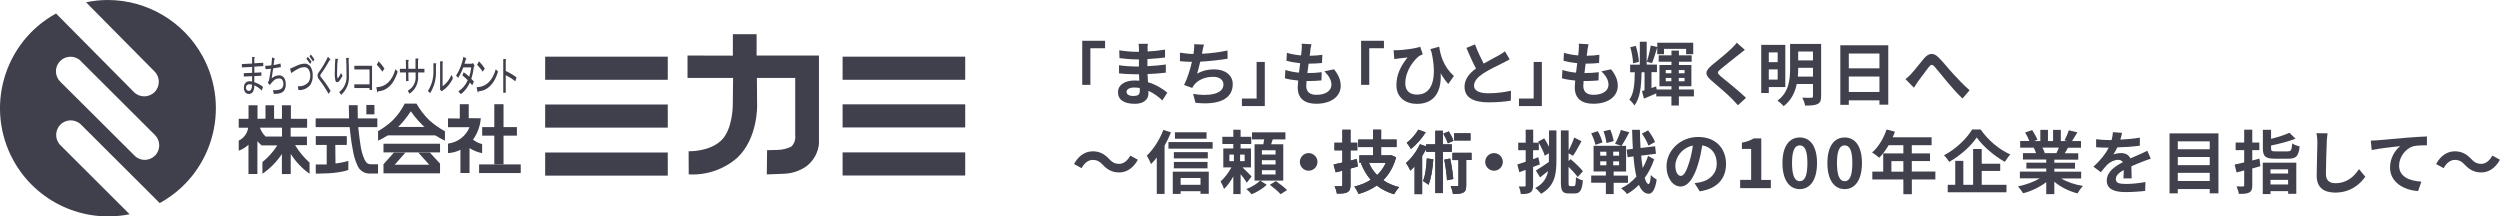 <?xml version="1.0" encoding="UTF-8"?><svg id="_レイヤー_1" xmlns="http://www.w3.org/2000/svg" viewBox="0 0 439 38"><defs><style>.cls-1{fill:#40404d;}.cls-2{fill:#41414e;}</style></defs><g><g><path class="cls-1" d="M19,0c-1.31,0-2.61,.13-3.89,.4l12.01,12.13h0c1.01,.99,1.03,2.61,.04,3.62s-2.61,1.03-3.62,.04l-.06-.06L9.84,2.37C.65,7.42-2.7,18.97,2.35,28.16c4,7.28,12.27,11.11,20.41,9.46l-12.12-12.09h0l-.02-.02h0c-1-.99-1.01-2.61-.02-3.62,.99-1,2.61-1.01,3.62-.02h0l13.83,13.79c9.2-5.05,12.56-16.6,7.51-25.81C32.25,3.81,25.9,.04,19,0Zm6.42,28.07c-.71,0-1.39-.3-1.87-.82L10.59,14.35h0c-1.01-1-1.03-2.61-.04-3.62s2.61-1.03,3.62-.04c.06,.06,.12,.12,.17,.19l12.87,12.83h0c1,1,1.01,2.62,0,3.62-.48,.48-1.13,.75-1.81,.75h.02Z"/><g><path class="cls-1" d="M53.9,22.43h-2.86v1.56h2.86v1.5h-2.08c.69,1.14,1.55,2.17,2.54,3.07v1.95c-1.32-.93-2.45-2.12-3.31-3.49v3.55h-1.55v-3.53c-.91,1.37-2.07,2.55-3.42,3.47v-2.05c1.02-.83,1.91-1.82,2.62-2.93h-2.78l.72-1.56h2.88v-1.55h-3.88c.21,.59,.55,1.12,1,1.55l-.72,1.55c-.25-.23-.5-.47-.72-.72v5.76h-1.57v-5.14c-.49,.46-1.08,.81-1.71,1.04v-1.77c.9-.43,1.52-1.28,1.66-2.26h-1.66v-1.57h1.72v-2.37h1.58v2.37l1.4-.02v-2.35h1.51v2.37h1.38v-2.37h1.57v2.37h2.85v1.56h-.03Z"/><path class="cls-1" d="M60.89,25.45h-2.01l.03,3.25c.77-.08,1.52-.23,2.26-.45v1.58c-1.81,.74-5.72,.65-5.72,.65v-1.6h1.92v-3.43h-1.92v-1.54h5.45v1.54h-.01Z"/><path class="cls-1" d="M66.27,22.32h-3.36s.19,1.91,.4,3.2c.11,.83,.34,1.65,.67,2.42,.22,.48,.46,.85,1.04,.9h1.36v1.63h-1.66c-.89-.06-1.67-.64-1.98-1.48-.39-.86-.65-1.76-.79-2.69-.32-1.51-.55-3.98-.55-3.98h-5.97v-1.53h5.87l-.05-2.32h1.55l.03,2.32h3.43v1.53h.01Z"/><rect class="cls-1" x="64.33" y="18.43" width="1.42" height="1.65"/><path class="cls-1" d="M75.38,21.11c.84,.75,1.76,1.4,2.75,1.94v1.66c-1.11-.53-2.16-1.2-3.12-1.98-1.09-.94-2.05-2.01-2.87-3.19-.73,1.12-1.59,2.16-2.55,3.09-.97,.84-2.04,1.54-3.2,2.08v-1.68c.91-.52,1.76-1.14,2.52-1.85,.88-.87,1.61-1.88,2.16-2.99h2.06c.61,1.08,1.37,2.06,2.25,2.92Z"/><rect class="cls-1" x="67.92" y="22.29" width="8.6" height="1.48"/><rect class="cls-1" x="67.34" y="25.24" width="9.93" height="1.52"/><polygon class="cls-1" points="77.27 30.44 67.34 30.44 67.34 28.84 69.19 26.77 71.21 26.77 69.31 28.93 75.38 28.93 73.43 26.77 75.46 26.77 77.27 28.73 77.27 30.44"/><rect class="cls-1" x="84.67" y="22.32" width="6.1" height="1.5"/><rect class="cls-1" x="86.8" y="18.3" width="1.62" height="10.57"/><rect class="cls-1" x="84.13" y="28.87" width="7.31" height="1.52"/><path class="cls-1" d="M82.31,20.75l2.12,.02c-.1,1.35-.58,2.65-1.37,3.75,.47,.37,1.02,.64,1.6,.78v1.59c-.79-.15-1.54-.45-2.21-.88v4.37h-1.6v-4.08c-.68,.35-1.42,.55-2.18,.58v-1.66c1.69-.21,3.14-1.31,3.78-2.89h-3.78v-1.54l2.07,.02v-2.51h1.57v2.46h0Z"/><rect class="cls-1" x="95.73" y="9.95" width="21.53" height="4.06"/><rect class="cls-1" x="95.73" y="18.35" width="21.53" height="4.06"/><rect class="cls-1" x="95.73" y="26.78" width="21.53" height="4.06"/><rect class="cls-1" x="147.96" y="9.95" width="21.53" height="4.06"/><rect class="cls-1" x="147.96" y="18.32" width="21.53" height="4.06"/><rect class="cls-1" x="147.96" y="26.76" width="21.53" height="4.06"/><path class="cls-1" d="M143.83,25.08c-.12,1.62-.91,3.11-2.2,4.1-1.21,.86-2.65,1.32-4.14,1.34l-2.84,.11,.05-4.26,1.85-.04c.83-.03,1.65-.22,2.4-.58,.52-.51,.78-1.23,.69-1.95V13.68h-6.73l.04,4.82s.16,5.72-3.44,9.16c-2.35,2.08-5.43,3.14-8.57,2.96l-.02-4.06s3.53,.13,5.67-1.84,2.09-6.41,2.09-6.41l.05-4.62h-8v-3.94l7.96,.02v-3.77h4.17v3.75h10.95v15.35h.02Z"/><g><path class="cls-1" d="M44.65,14.42c.55,.19,1.07,.47,1.53,.83l-.21,.65c-.38-.39-.83-.7-1.32-.92,.03,.4-.06,.8-.25,1.16-.17,.24-.45,.38-.75,.36-.27,0-.52-.15-.65-.39-.13-.23-.19-.48-.17-.74,0-.25,.06-.5,.19-.71,.17-.26,.46-.4,.77-.39,.1,0,.26,.01,.48,.03v-.92l-1.46,.06v-.59l1.46-.06v-1.04l-1.8,.09v-.59l1.8-.09v-1.15h.35c.14,.04,.15,.12,.04,.24v.86l1.57-.09v.59l-1.57,.09v1.07l1.24-.06v.59l-1.25,.06v1.07h0Zm-.82,.38c-.21-.02-.41,.07-.54,.24-.07,.12-.11,.25-.1,.39,0,.12,.03,.23,.1,.32,.09,.14,.25,.22,.42,.21,.16,0,.31-.09,.38-.24,.13-.27,.19-.56,.15-.86-.14-.04-.28-.06-.42-.06h.01Z"/><path class="cls-1" d="M49.6,15.37c.12-.21,.18-.44,.17-.68,0-.23-.07-.46-.19-.65-.12-.18-.34-.28-.56-.27-.32,0-.63,.1-.88,.3-.28,.26-.54,.55-.77,.86l-.35-.41c.08-.12,.15-.25,.21-.39,.14-.69,.25-1.38,.34-2.07-.31,.06-.62,.09-.94,.09l-.06-.59c.36,0,.72-.03,1.07-.09,.07-.43,.11-.9,.13-1.39l.36,.15c.15,.06,.17,.14,.04,.24-.04,.32-.08,.63-.13,.95,.41-.06,.81-.14,1.21-.27l.08,.62c-.51,.1-.97,.18-1.36,.24-.09,.59-.18,1.18-.27,1.75,.35-.31,.78-.5,1.25-.53,.38-.03,.75,.15,.96,.47,.19,.33,.29,.72,.27,1.1,.02,.37-.08,.74-.27,1.07-.28,.43-.9,.64-1.84,.62l-.13-.65c.88,.03,1.43-.12,1.65-.45v-.02Z"/><path class="cls-1" d="M54.58,14.78c-.49,.7-1.31,1.09-2.17,1.04l-.12-.68c.72,.08,1.43-.19,1.9-.74,.2-.33,.3-.71,.29-1.1,.01-.41-.09-.81-.31-1.15-.19-.25-.49-.39-.81-.35-.4,.02-.79,.15-1.13,.35-.38,.21-.74,.43-1.09,.68l-.21-.77,1.07-.47c.44-.23,.92-.37,1.42-.41,.45-.03,.88,.18,1.13,.56,.26,.46,.39,.98,.36,1.51,.03,.54-.09,1.07-.35,1.54h.02Zm-.12-3.56c-.19-.31-.41-.61-.65-.89l.23-.35c.25,.27,.47,.55,.67,.86l-.25,.39h0Zm.52-.42c-.2-.31-.41-.6-.63-.89l.23-.35c.23,.28,.44,.58,.63,.89l-.23,.35Z"/><path class="cls-1" d="M55.98,12.68c.63-.85,1.17-1.76,1.61-2.73l.35,.41c.12,.2,.08,.28-.1,.24-.44,.85-.95,1.66-1.52,2.43-.1,.14-.1,.33,0,.47,.65,.77,1.22,1.59,1.73,2.46l-.35,.53c-.49-.88-1.04-1.72-1.65-2.52-.17-.19-.27-.43-.29-.68,0-.22,.08-.44,.21-.62h.01Z"/><path class="cls-1" d="M73.4,12.08h1.13v.65h-1.11v.56c.11,1.25-.47,2.47-1.51,3.17l-.31-.53c.94-.5,1.48-1.52,1.38-2.58v-.62h-1.27l.02,1.51h-.42l-.02-1.51h-1.07v-.65h1.07l-.02-1.57h.4c.13,.02,.14,.12,.02,.3l.02,1.27h1.25v-1.81h.42c.13,.02,.13,.12,.02,.3v1.51Z"/><path class="cls-1" d="M64.88,12.2h-2.66v-.65h3.11v4.24h-.44v-.33h-2.67v-.65h2.67v-2.61h-.01Z"/><path class="cls-1" d="M59.18,14.45c-.11-.01-.2-.08-.25-.18-.14-.58-.18-1.18-.13-1.78,0-.79,.03-1.51,.08-2.16h.42c.1,.06,.1,.13,0,.21-.07,.65-.11,1.3-.1,1.95-.04,.43-.02,.86,.08,1.27,.04,0,.09-.04,.15-.12,.17-.26,.31-.52,.44-.8l.29,.44c-.17,.33-.37,.65-.59,.95-.09,.12-.23,.2-.38,.21h-.01Zm1.61-4.28h.38c.14,.02,.15,.1,.04,.24,.04,.63,.06,1.6,.06,2.9,.09,1.27-.42,2.51-1.37,3.35l-.33-.5c.88-.68,1.36-1.76,1.28-2.87,0-1.35-.02-2.38-.07-3.11h.01Z"/><path class="cls-1" d="M69.84,12.59c-.68,2.17-1.82,3.32-3.42,3.44-.07,.26-.13,.28-.19,.06l-.15-.77c1.66-.06,2.78-1.12,3.36-3.17l.4,.44Zm-3.68-1.21l.33-.62c.38,.39,.72,.82,1.02,1.27l-.36,.56c-.29-.43-.62-.84-.98-1.21h-.01Z"/><path class="cls-1" d="M90.71,13.6l-.23,.68c-.51-.43-1.07-.79-1.67-1.07v3.08h-.44v-5.92h.38c.15,.02,.17,.1,.06,.24v1.86c.67,.3,1.31,.68,1.9,1.13Z"/><path class="cls-1" d="M75.15,15.96c.67-1.05,1-2.28,.96-3.52v-1.33h.4c.11,.04,.13,.12,.04,.24v1.07c.07,1.39-.28,2.76-1.02,3.94l-.38-.39h0Zm2.57-.81c.7-.51,1.24-1.21,1.55-2.01l.27,.56c-.38,.9-1.02,1.68-1.84,2.22l-.15,.12-.31-.35,.04-.15v-4.77h.4c.12,.04,.13,.12,.04,.24v4.15h0Z"/><path class="cls-1" d="M81.55,11.19h1.29l.21-.12,.25,.39c.05,.07,.03,.17-.05,.22,0,0-.02,.01-.03,.01-.09,.73-.24,1.46-.46,2.16l.46,.47-.29,.65-.42-.47c-.35,.8-.9,1.51-1.59,2.04l-.44-.5c.74-.46,1.32-1.15,1.65-1.96-.32-.32-.63-.6-.94-.86l.23-.53c.34,.23,.67,.49,.98,.77,.17-.53,.29-1.07,.35-1.63h-1.4c-.23,.64-.53,1.26-.9,1.84l-.36-.39c.64-1.01,1.08-2.14,1.29-3.32l.46,.3c.1,.08,.08,.16-.08,.24-.05,.23-.11,.46-.19,.68h-.02Z"/><path class="cls-1" d="M87.46,12.59c-.68,2.17-1.82,3.32-3.42,3.44-.07,.26-.13,.28-.19,.06l-.15-.77c1.66-.06,2.78-1.12,3.36-3.17l.4,.44Zm-3.68-1.21l.33-.62c.38,.39,.72,.82,1.02,1.27l-.36,.56c-.29-.43-.62-.84-.98-1.21h-.01Z"/></g></g></g><path class="cls-2" d="M194.05,8.47h-2.58v6.43h-1.43V7.16h4.01v1.31Z"/><path class="cls-2" d="M201.53,8.54c-.01,.12-.01,.3-.01,.5,.99-.05,2-.15,3.06-.33v1.39c-.81,.1-1.91,.21-3.09,.27v1.25c1.22-.06,2.25-.16,3.23-.29v1.43c-1.1,.12-2.05,.21-3.21,.24,.02,.46,.05,.96,.08,1.44,1.53,.44,2.69,1.25,3.39,1.83l-.87,1.36c-.65-.61-1.48-1.25-2.45-1.68,.01,.17,.01,.31,.01,.45,0,1.03-.79,1.83-2.39,1.83-1.94,0-2.96-.74-2.96-2.02s1.13-2.08,2.99-2.08c.25,0,.51,.01,.75,.04-.02-.38-.04-.76-.05-1.13h-.63c-.7,0-2.08-.06-2.88-.16v-1.43c.78,.15,2.26,.23,2.91,.23h.58c0-.4,0-.84,.01-1.25h-.45c-.76,0-2.17-.11-2.97-.22l-.04-1.38c.87,.15,2.25,.27,2.99,.27h.47v-.57c0-.23-.02-.61-.07-.84h1.64c-.04,.24-.06,.55-.07,.86h.03Zm-2.45,8.31c.64,0,1.07-.18,1.07-.88,0-.13,0-.3-.01-.52-.33-.05-.65-.08-.99-.08-.86,0-1.33,.34-1.33,.75,0,.46,.44,.74,1.27,.74h-.01Z"/><path class="cls-2" d="M211.14,9.06c-.02,.11-.05,.24-.07,.38,1.38-.07,3.02-.25,4.48-.57l.02,1.44c-1.26,.21-3.19,.44-4.81,.52-.17,.74-.36,1.51-.55,2.11,.98-.55,1.93-.76,3-.76,1.96,0,3.26,1.04,3.26,2.59,0,2.73-2.63,3.71-6.54,3.28l-.42-1.56c2.65,.44,5.33,.11,5.33-1.67,0-.73-.62-1.33-1.8-1.33-1.39,0-2.63,.5-3.35,1.42-.13,.17-.22,.33-.34,.53l-1.43-.51c.58-1.13,1.07-2.74,1.38-4.07-.76-.01-1.48-.05-2.1-.11v-1.5c.73,.12,1.64,.22,2.37,.23,.02-.18,.05-.35,.07-.5,.07-.52,.08-.82,.06-1.22l1.72,.07c-.13,.42-.21,.84-.29,1.24h.01Z"/><path class="cls-2" d="M218.08,17.3h2.58v-6.43h1.44v7.75h-4.02v-1.31Z"/><path class="cls-2" d="M230.11,8.86c-.04,.21-.08,.53-.13,.93,.87-.01,1.65-.08,2.22-.17l-.05,1.44c-.73,.07-1.39,.12-2.36,.12-.07,.53-.15,1.1-.21,1.65h.08c.75,0,1.65-.05,2.43-.15l-.04,1.44c-.68,.06-1.38,.11-2.14,.11h-.48c-.02,.36-.05,.67-.05,.88,0,1.01,.62,1.54,1.8,1.54,1.7,0,2.62-.78,2.62-1.77,0-.82-.45-1.6-1.25-2.35l1.71-.36c.8,1.02,1.17,1.88,1.17,2.91,0,1.83-1.65,3.14-4.3,3.14-1.9,0-3.25-.82-3.25-2.85,0-.29,.04-.73,.08-1.22-.88-.08-1.68-.22-2.33-.4l.08-1.47c.79,.27,1.6,.4,2.39,.48,.07-.55,.15-1.11,.21-1.66-.84-.08-1.7-.23-2.41-.44l.08-1.39c.7,.23,1.61,.39,2.49,.46,.04-.38,.07-.7,.1-.98,.04-.57,.04-.81,.01-1.08l1.71,.1c-.11,.44-.16,.76-.21,1.08h.03Z"/><path class="cls-2" d="M243.02,8.47h-2.58v6.43h-1.43V7.16h4.01v1.31Z"/><path class="cls-2" d="M245.42,8.82c1.15-.05,3.16-.31,3.97-.61l.45,1.34c-.18,.07-.42,.16-.61,.27-.84,.63-2.46,2.49-2.46,4.82,0,1.42,.91,1.97,2.07,1.97,2.69,0,3.52-2.89,2.56-7.34-.07-.22-.15-.44-.22-.65l1.54-.42c.23,1.51,.73,3.44,2.58,5.15l-.98,1.4c-.5-.56-.93-1.17-1.34-1.89,.17,2.76-.78,5.38-4.17,5.38-1.94,0-3.6-1.07-3.6-3.27,0-1.97,.82-3.44,1.95-4.88-.47,.05-1.24,.13-1.59,.18-.27,.04-.46,.06-.73,.11l-.12-1.57c.22,.01,.46,.01,.69,0h.01Z"/><path class="cls-2" d="M260.51,11.18c.99-.58,2.05-1.1,2.62-1.43,.46-.27,.81-.47,1.13-.74l.84,1.4c-.36,.22-.75,.42-1.2,.65-.75,.38-2.28,1.08-3.38,1.79-1.01,.67-1.68,1.36-1.68,2.2s.84,1.33,2.52,1.33c1.25,0,2.88-.18,3.96-.45l-.02,1.74c-1.03,.18-2.31,.3-3.89,.3-2.41,0-4.24-.67-4.24-2.75,0-1.33,.85-2.34,2.01-3.2-.56-1.03-1.14-2.33-1.68-3.61l1.51-.62c.46,1.26,1.03,2.42,1.51,3.35v.04Z"/><path class="cls-2" d="M266.73,17.3h2.58v-6.43h1.44v7.75h-4.02v-1.31Z"/><path class="cls-2" d="M278.76,8.86c-.04,.21-.08,.53-.13,.93,.87-.01,1.65-.08,2.22-.17l-.05,1.44c-.73,.07-1.39,.12-2.36,.12-.07,.53-.15,1.1-.21,1.65h.08c.75,0,1.65-.05,2.43-.15l-.04,1.44c-.68,.06-1.38,.11-2.14,.11h-.48c-.02,.36-.05,.67-.05,.88,0,1.01,.62,1.54,1.8,1.54,1.7,0,2.62-.78,2.62-1.77,0-.82-.45-1.6-1.25-2.35l1.71-.36c.8,1.02,1.17,1.88,1.17,2.91,0,1.83-1.65,3.14-4.3,3.14-1.9,0-3.25-.82-3.25-2.85,0-.29,.04-.73,.08-1.22-.88-.08-1.68-.22-2.33-.4l.08-1.47c.79,.27,1.6,.4,2.39,.48,.07-.55,.15-1.11,.21-1.66-.84-.08-1.7-.23-2.41-.44l.08-1.39c.7,.23,1.61,.39,2.5,.46,.04-.38,.07-.7,.1-.98,.04-.57,.04-.81,.01-1.08l1.71,.1c-.11,.44-.16,.76-.21,1.08h.02Z"/><path class="cls-2" d="M297.44,16.93h-2.63v1.6h-1.31v-1.6h-2.66v-.53c-.75,.31-1.49,.63-2.16,.92l-.35-1.33,.45-.13v-3.17h-.52c-.05,2.53-.25,4.55-1.27,5.84-.18-.34-.56-.79-.88-1.02,.79-1.04,.92-2.68,.96-4.82h-.82v-1.33h1.7V7.33h1.21v4.01h1.8v1.33h-.96v2.79l.81-.28,.11,.53h2.59v-.56h-2.11v-3.74h2.11v-.57h-2.24v-1.13h2.24v-.82h1.31v.82h2.24v1.13h-2.24v.57h2.19v3.74h-2.19v.56h2.63v1.21h-.01Zm-10.68-5.83c-.01-.76-.22-1.93-.48-2.82l.96-.23c.3,.88,.52,2.05,.55,2.81l-1.02,.24h-.01Zm4.26-2.81c-.29,.97-.63,2.1-.93,2.8l-.91-.25c.27-.78,.56-1.99,.69-2.85l1.15,.27v-.76h6.31v2.02h-1.25v-.94h-3.88v.94h-1.19v-1.22h.01Zm1.49,4.57h.98v-.57h-.98v.57Zm.98,1.41v-.58h-.98v.58h.98Zm1.31-1.97v.57h1.01v-.57h-1.01Zm1.01,1.39h-1.01v.58h1.01v-.58Z"/><path class="cls-2" d="M305.34,9.58c-.79,.63-2.39,1.87-3.2,2.56-.64,.56-.63,.69,.02,1.26,.91,.76,3.21,2.58,4.44,3.78l-1.42,1.3c-.34-.38-.69-.76-1.05-1.13-.74-.76-2.52-2.28-3.62-3.22-1.21-1.03-1.11-1.67,.1-2.69,.96-.78,2.62-2.12,3.43-2.91,.35-.35,.74-.74,.93-1.03l1.42,1.25c-.38,.29-.78,.61-1.05,.84h0Z"/><path class="cls-2" d="M310.6,15.29v1.04h-1.33V7.88h4.23v7.41h-2.9Zm0-6.09v1.71h1.56v-1.71h-1.56Zm1.56,4.78v-1.79h-1.56v1.79h1.56Zm7.63,2.91c0,.76-.16,1.15-.63,1.38-.48,.23-1.17,.27-2.18,.27-.06-.4-.3-1.03-.51-1.39,.65,.04,1.39,.02,1.6,.01,.22,0,.29-.07,.29-.28v-2.13h-2.85c-.3,1.45-.96,2.89-2.31,3.89-.22-.28-.78-.78-1.08-.96,2.03-1.5,2.22-3.75,2.22-5.6V7.71h5.45v9.18h0Zm-1.43-3.44v-1.55h-2.6v.18c0,.44-.01,.9-.06,1.37h2.66Zm-2.6-4.4v1.55h2.6v-1.55h-2.6Z"/><path class="cls-2" d="M331.58,7.95v10.43h-1.55v-.76h-5.38v.79h-1.49V7.95h8.43Zm-6.93,1.45v2.6h5.38v-2.6h-5.38Zm5.38,6.75v-2.71h-5.38v2.71h5.38Z"/><path class="cls-2" d="M335.63,12.94c.56-.58,1.49-1.83,2.24-2.7,.85-.96,1.64-1.04,2.52-.18,.82,.8,1.79,2.05,2.51,2.82,.78,.85,1.8,1.94,2.96,2.97l-1.25,1.45c-.87-.82-1.9-2-2.66-2.89-.75-.9-1.66-2.05-2.23-2.69-.42-.47-.65-.41-1.01,.04-.48,.61-1.34,1.8-1.87,2.49-.28,.4-.56,.84-.76,1.15l-1.48-1.51c.36-.28,.67-.56,1.03-.94h0Z"/><path class="cls-2" d="M191.86,28.08c-.78,0-1.47,.59-1.93,1.45l-1.33-.73c.81-1.5,2-2.23,3.29-2.23,1.15,0,2.03,.44,2.86,1.33,.52,.56,.97,.87,1.8,.87,.78,0,1.47-.59,1.93-1.45l1.33,.73c-.81,1.5-2,2.23-3.29,2.23-1.15,0-2.03-.44-2.86-1.33-.52-.55-.96-.87-1.8-.87Z"/><path class="cls-2" d="M231.35,28.43c0,.85-.7,1.55-1.55,1.55s-1.55-.7-1.55-1.55,.7-1.55,1.55-1.55,1.55,.7,1.55,1.55Z"/><path class="cls-2" d="M263.9,28.43c0,.85-.7,1.55-1.55,1.55s-1.55-.7-1.55-1.55,.7-1.55,1.55-1.55,1.55,.7,1.55,1.55Z"/><path class="cls-2" d="M271.99,22.9h1.32v5.27c0,2.42-.31,4.54-2.7,5.86-.22-.3-.71-.79-1.02-1.01,1.43-.76,2.02-1.78,2.25-2.98-.47,.39-.97,.78-1.4,1.11l-.74-1.21c.57-.34,1.43-.91,2.26-1.48l.02,.05v-1.6l-.71,.44c-.19-.61-.63-1.53-1.05-2.25v1.28h-1.01v1.56l.92-.34,.27,1.27c-.39,.16-.79,.3-1.19,.45v3.22c0,.67-.12,1.03-.48,1.26s-.88,.28-1.67,.27c-.04-.35-.19-.94-.36-1.33,.44,.02,.85,.02,.99,.01,.15,0,.21-.05,.21-.21v-2.71l-1.1,.41-.36-1.36c.41-.13,.91-.3,1.47-.48v-2.02h-1.31v-1.33h1.31v-2.28h1.32v2.28h.98l-.11-.18,1.07-.58c.29,.44,.58,.98,.84,1.47v-2.86h-.02Zm4.42,9.78c.24,0,.29-.35,.33-1.57,.31,.24,.84,.48,1.21,.57-.13,1.65-.47,2.29-1.42,2.29h-1.05c-1.09,0-1.39-.42-1.39-1.94v-9.13h1.36v3.54c.36-.7,.76-1.6,.98-2.29l1.28,.65c-.5,.9-1.04,1.91-1.49,2.56l-.78-.44v1.36l.35-.34c.79,.65,1.72,1.55,2.17,2.13l-.92,1.02c-.34-.48-.97-1.19-1.6-1.8v2.75c0,.56,.04,.64,.29,.64h.68Z"/><path class="cls-2" d="M283.36,32.09v1.99h-1.37v-1.99h-2.58v-1.27h2.58v-.71h-2.16v-4.51h4.87l-1.1-.36c.38-.65,.81-1.66,1.02-2.42l1.49,.4c-.44,.86-.96,1.79-1.36,2.39h.79v4.51h-2.18v.71h2.51v1.27h-2.51Zm-3.21-6.65c-.08-.53-.41-1.39-.74-2.03l1.17-.38c.35,.62,.7,1.44,.81,1.99l-1.25,.42h0Zm.85,1.9h1.08v-.7h-1.08v.7Zm0,1.68h1.08v-.69h-1.08v.69Zm1.09-3.9c-.05-.55-.27-1.42-.51-2.08l1.19-.27c.27,.63,.51,1.48,.59,2.01l-1.27,.34Zm2.22,1.51h-1.03v.7h1.03v-.7Zm0,1.7h-1.03v.69h1.03v-.69Zm6.16-.35c-.38,1.15-.94,2.26-1.66,3.26,.19,.67,.42,1.05,.68,1.08,.21,0,.33-.56,.4-1.6,.23,.3,.8,.69,1.03,.82-.31,2.03-.92,2.51-1.43,2.48-.73-.02-1.28-.58-1.7-1.56-.63,.65-1.33,1.2-2.08,1.61-.24-.33-.68-.75-1.04-1.01,1.02-.46,1.91-1.17,2.68-2.05-.23-.98-.4-2.17-.51-3.54l-1.04,.13-.15-1.33,1.08-.13c-.06-1.04-.1-2.16-.13-3.34h1.37c.01,1.11,.05,2.18,.11,3.19l2.56-.31,.15,1.32-2.6,.33c.07,.79,.16,1.53,.27,2.17,.39-.68,.71-1.39,.94-2.13l1.09,.62h-.02Zm-1.01-2.41c-.19-.56-.67-1.47-1.14-2.11l1.09-.57c.48,.64,1.02,1.48,1.21,2.05l-1.16,.63h0Z"/><path class="cls-2" d="M298.48,33.6l-.91-1.44c.46-.05,.8-.12,1.13-.19,1.55-.36,2.76-1.48,2.76-3.25,0-1.67-.91-2.92-2.54-3.2-.17,1.03-.38,2.14-.73,3.28-.73,2.45-1.77,3.95-3.09,3.95s-2.46-1.48-2.46-3.52c0-2.8,2.42-5.18,5.56-5.18s4.89,2.08,4.89,4.72-1.56,4.36-4.61,4.83h0Zm-3.33-2.71c.51,0,.98-.76,1.48-2.4,.28-.9,.51-1.93,.64-2.93-2,.41-3.08,2.18-3.08,3.51,0,1.22,.48,1.82,.96,1.82h0Z"/><path class="cls-2" d="M305.57,31.59h1.93v-5.44h-1.62v-1.1c.9-.17,1.51-.4,2.08-.75h1.32v7.3h1.68v1.44h-5.39v-1.44h0Z"/><path class="cls-2" d="M313,28.63c0-2.96,1.2-4.49,3.04-4.49s3.03,1.55,3.03,4.49-1.19,4.58-3.03,4.58-3.04-1.61-3.04-4.58Zm4.38,0c0-2.42-.57-3.1-1.34-3.1s-1.36,.68-1.36,3.1,.58,3.19,1.36,3.19,1.34-.75,1.34-3.19Z"/><path class="cls-2" d="M320.89,28.63c0-2.96,1.2-4.49,3.04-4.49s3.03,1.55,3.03,4.49-1.19,4.58-3.03,4.58-3.04-1.61-3.04-4.58Zm4.38,0c0-2.42-.57-3.1-1.34-3.1s-1.36,.68-1.36,3.1,.58,3.19,1.36,3.19,1.34-.75,1.34-3.19Z"/><path class="cls-2" d="M339.86,31.51h-4.14v2.59h-1.49v-2.59h-5.45v-1.38h1.91v-3.19h3.54v-1.44h-2.59c-.5,.86-1.08,1.64-1.65,2.2-.28-.24-.9-.73-1.25-.93,1.09-.92,2.02-2.47,2.54-4.03l1.47,.38c-.11,.34-.24,.67-.4,.99h6.84v1.39h-3.48v1.44h3.2v1.34h-3.2v1.84h4.14v1.38h0Zm-5.63-1.37v-1.84h-2.1v1.84h2.1Z"/><path class="cls-2" d="M347.79,22.72c1.31,1.91,3.29,3.56,5.23,4.4-.36,.38-.69,.85-.97,1.3-1.88-1.04-3.9-2.79-4.94-4.28-.98,1.48-2.85,3.16-4.84,4.29-.18-.33-.59-.86-.91-1.16,2.1-1.08,4.05-3,4.95-4.54h1.48Zm.21,9.73h4.34v1.31h-10.32v-1.31h1.32v-4.2h1.42v4.2h1.72v-6.29h1.51v2.59h3.25v1.27h-3.25v2.42h0Z"/><path class="cls-2" d="M361.94,31.33c1.03,.63,2.43,1.1,3.84,1.32-.33,.32-.75,.92-.97,1.31-1.49-.38-2.96-1.1-4.07-2.05v2.18h-1.42v-2.11c-1.13,.88-2.62,1.59-4.06,1.96-.21-.35-.62-.91-.92-1.2,1.36-.28,2.79-.79,3.83-1.42h-3.48v-1.19h4.63v-.53h-3.49v-1.04h3.49v-.54h-4.09v-1.13h2.3c-.1-.3-.25-.67-.41-.94l.15-.02h-2.53v-1.17h1.62c-.17-.46-.48-1.04-.75-1.5l1.24-.42c.35,.52,.75,1.24,.92,1.71l-.59,.22h1.1v-1.97h1.34v1.97h.9v-1.97h1.36v1.97h1.08l-.44-.13c.29-.5,.59-1.22,.76-1.76l1.51,.36c-.34,.56-.67,1.1-.94,1.53h1.57v1.17h-2.28c-.19,.35-.39,.68-.57,.97h2.37v1.13h-4.2v.54h3.63v1.04h-3.63v.53h4.71v1.19h-3.51Zm-3.29-5.41c.17,.31,.33,.68,.41,.93l-.21,.04h2.26c.15-.29,.29-.64,.42-.97h-2.88Z"/><path class="cls-2" d="M372.33,24.52c1.15-.06,2.36-.17,3.43-.35v1.41c-1.16,.17-2.65,.27-3.96,.3-.21,.45-.45,.88-.69,1.24,.31-.15,.97-.24,1.37-.24,.74,0,1.34,.31,1.61,.93,.63-.29,1.14-.5,1.64-.71,.47-.21,.9-.4,1.34-.63l.61,1.4c-.39,.11-1.03,.35-1.44,.51-.55,.22-1.24,.48-1.97,.82,.01,.68,.04,1.57,.05,2.13h-1.45c.04-.36,.05-.94,.06-1.48-.91,.52-1.39,.99-1.39,1.6,0,.67,.57,.85,1.76,.85,1.03,0,2.37-.13,3.44-.34l-.05,1.56c-.8,.11-2.29,.21-3.43,.21-1.9,0-3.31-.46-3.31-2.02s1.45-2.52,2.83-3.23c-.18-.3-.51-.41-.85-.41-.68,0-1.43,.39-1.89,.84-.36,.36-.71,.8-1.13,1.33l-1.3-.97c1.27-1.17,2.13-2.25,2.68-3.34h-.16c-.5,0-1.38-.02-2.05-.07v-1.42c.62,.1,1.51,.15,2.13,.15h.58c.13-.48,.22-.96,.24-1.39l1.6,.13c-.06,.3-.15,.7-.3,1.21v-.02Z"/><path class="cls-2" d="M389.56,23.42v10.53h-1.53v-.75h-5.61v.75h-1.45v-10.53h8.6Zm-7.14,1.4v1.39h5.61v-1.39h-5.61Zm0,2.75v1.43h5.61v-1.43h-5.61Zm5.61,4.21v-1.43h-5.61v1.43h5.61Z"/><path class="cls-2" d="M396.93,29.18c-.47,.13-.94,.27-1.43,.4v2.94c0,.71-.12,1.05-.53,1.28-.4,.22-.98,.25-1.83,.25-.04-.36-.23-.94-.4-1.32,.47,.02,.96,.02,1.11,.02,.17-.01,.23-.06,.23-.23v-2.59l-1.34,.35-.34-1.38c.48-.1,1.07-.23,1.68-.38v-2.16h-1.5v-1.33h1.5v-2.26h1.42v2.26h1.24v1.33h-1.24v1.82c.42-.11,.85-.22,1.26-.33l.17,1.31v.02Zm.41-.62h5.89v5.47h-1.43v-.47h-3.09v.52h-1.37v-5.52h0Zm4.38-1.99c.61,0,.7-.19,.79-1.39,.3,.22,.91,.45,1.31,.52-.18,1.71-.61,2.17-1.99,2.17h-2.35c-1.68,0-2.12-.41-2.12-1.8v-3.28h1.44v1.59c1.21-.3,2.42-.69,3.22-1.07l1.07,1.04c-1.24,.5-2.85,.91-4.29,1.2v.51c0,.46,.12,.52,.82,.52h2.1Zm-3.02,3.16v.74h3.09v-.74h-3.09Zm3.09,2.66v-.8h-3.09v.8h3.09Z"/><path class="cls-2" d="M408.58,25.03c-.05,1.31-.15,4.02-.15,5.52,0,1.22,.73,1.62,1.67,1.62,2,0,3.27-1.15,4.14-2.47l1.1,1.33c-.78,1.16-2.49,2.79-5.26,2.79-1.99,0-3.27-.87-3.27-2.94,0-1.62,.12-4.81,.12-5.85,0-.57-.05-1.15-.16-1.64l1.95,.02c-.07,.51-.13,1.13-.16,1.61h.02Z"/><path class="cls-2" d="M417.52,24.63c1.01-.08,3-.27,5.22-.46,1.25-.1,2.58-.18,3.43-.21v1.55c-.64,.01-1.68,.01-2.33,.16-1.47,.39-2.56,1.96-2.56,3.4,0,1.99,1.87,2.71,3.91,2.82l-.57,1.66c-2.53-.17-4.93-1.54-4.93-4.15,0-1.74,.98-3.12,1.79-3.74-1.14,.12-3.61,.39-5.01,.69l-.16-1.66c.48-.01,.96-.04,1.2-.06h0Z"/><path class="cls-2" d="M431.04,28.08c-.78,0-1.47,.59-1.93,1.45l-1.33-.73c.81-1.5,2-2.23,3.29-2.23,1.15,0,2.03,.44,2.86,1.33,.52,.56,.97,.87,1.8,.87,.78,0,1.47-.59,1.93-1.45l1.33,.73c-.81,1.5-2,2.23-3.29,2.23-1.15,0-2.03-.44-2.86-1.33-.52-.55-.96-.87-1.8-.87Z"/></g><path class="cls-2" d="M205.63,23.23c-.31,.78-.69,1.57-1.13,2.34v8.49h-1.37v-6.39c-.33,.42-.67,.8-1.01,1.14-.13-.34-.51-1.13-.75-1.47,1.15-1.09,2.26-2.81,2.92-4.53l1.33,.44h.01Zm7.31,1.72v1.16h-7.76v-1.16h7.76Zm-7,5.2h6.32v3.88h-1.45v-.45h-3.49v.48h-1.38v-3.91Zm6.15-2.33h-5.96v-1.11h5.96v1.11Zm-5.96,.61h5.91v1.13h-5.91v-1.13Zm5.74-4.07h-5.55v-1.13h5.55v1.13Zm-4.55,6.9v1.19h3.49v-1.19h-3.49Z"/><path class="cls-2" d="M218.94,32.08c-.23-.39-.67-.98-1.09-1.5v3.5h-1.28v-3.1c-.48,.86-1.05,1.67-1.63,2.2-.12-.39-.4-.97-.61-1.32,.68-.59,1.42-1.56,1.91-2.47h-1.43v-3.32h1.76v-.78h-1.93v-1.27h1.93v-1.24h1.28v1.24h1.87v1.27h-1.87v.78h1.82v3.32h-1.5c.55,.51,1.38,1.34,1.61,1.59l-.84,1.1h0Zm-3.06-3.78h.79v-1.15h-.79v1.15Zm2.68-1.15h-.8v1.15h.8v-1.15Zm3.88,5.3c-.64,.63-1.73,1.3-2.65,1.66-.23-.27-.63-.67-.93-.91,.9-.33,1.93-.97,2.43-1.49l1.15,.74Zm2.91-.74h-5.05v-6.38h1.55c.05-.28,.1-.57,.13-.85h-2.13v-1.24h5.87v1.24h-2.23c-.08,.29-.18,.58-.28,.85h2.13v6.38h.01Zm-1.36-5.32h-2.4v.75h2.4v-.75Zm0,1.74h-2.4v.75h2.4v-.75Zm0,1.76h-2.4v.75h2.4v-.75Zm.06,1.91c.64,.45,1.51,1.11,1.96,1.57l-1.13,.73c-.4-.45-1.25-1.16-1.89-1.65l1.05-.65h.01Z"/><path class="cls-2" d="M238.45,29.24c-.42,.12-.86,.24-1.3,.35v2.89c0,.7-.13,1.04-.55,1.27-.4,.22-.98,.25-1.84,.25-.05-.36-.23-.93-.4-1.31,.47,.01,.97,.01,1.13,.01,.17,0,.23-.06,.23-.24v-2.49l-1.17,.29-.38-1.37c.45-.1,.97-.21,1.55-.35v-2.14h-1.39v-1.33h1.39v-2.29h1.43v2.29h1.19v1.33h-1.19v1.79l1.11-.28,.18,1.32h.01Zm6.71-1.62c-.46,1.67-1.24,3-2.26,4.02,.8,.56,1.73,.96,2.81,1.22-.3,.29-.71,.87-.92,1.25-1.17-.35-2.17-.86-3.02-1.53-.94,.65-2.01,1.14-3.2,1.49-.16-.39-.5-.99-.76-1.31,1.07-.25,2.05-.64,2.89-1.19-.7-.81-1.27-1.77-1.72-2.88l.36-.11h-.63v-1.3h2.39v-1.45h-2.6v-1.33h2.6v-1.73h1.43v1.73h2.71v1.33h-2.71v1.45h1.45l.25-.06,.92,.39h.01Zm-4.77,.98c.34,.8,.82,1.53,1.43,2.14,.63-.59,1.16-1.32,1.53-2.14h-2.96Z"/><path class="cls-2" d="M253.37,26.66v7.24h-1.33v-7.24h-1.61v-.5c-.21,.41-.45,.84-.7,1.24v6.69h-1.33v-4.89c-.24,.28-.5,.53-.74,.76-.13-.3-.52-1.03-.78-1.33,.96-.8,1.89-2.06,2.46-3.31l1.09,.38v-.35h1.61v-2.39h1.33v2.39h1.56v1.32h-1.56Zm-3.02-3.43c-.64,1.05-1.66,2.19-2.59,2.93-.17-.3-.52-.84-.74-1.08,.78-.59,1.61-1.55,2.03-2.31l1.3,.46Zm1.34,4.75c-.12,1.68-.38,3.37-.85,4.47-.21-.17-.7-.51-.97-.67,.44-.97,.59-2.48,.67-3.97l1.15,.17h0Zm2.56-2.81c-.15-.45-.48-1.16-.8-1.7l.96-.4c.31,.52,.68,1.2,.82,1.65l-.98,.45h0Zm.4,2.66c.25,1.16,.47,2.62,.55,3.6l-1.11,.22c-.04-.97-.25-2.46-.48-3.61l1.05-.21h-.01Zm3.75,.27h-.93v4.41c0,.68-.1,1.07-.52,1.3s-1.02,.25-1.82,.25c-.04-.4-.21-.98-.39-1.4,.5,.02,1.01,.02,1.15,.02,.16,0,.21-.04,.21-.19v-4.38h-1.05v-1.28h3.35v1.28h0Zm-.18-3.44h-2.87v-1.26h2.87v1.26Z"/><g><path class="cls-2" d="M238.45,29.24c-.42,.12-.86,.24-1.3,.35v2.89c0,.7-.13,1.04-.55,1.27-.4,.22-.98,.25-1.84,.25-.05-.36-.23-.93-.4-1.31,.47,.01,.97,.01,1.13,.01,.17,0,.23-.06,.23-.24v-2.49l-1.17,.29-.38-1.37c.45-.1,.97-.21,1.55-.35v-2.14h-1.39v-1.33h1.39v-2.29h1.43v2.29h1.19v1.33h-1.19v1.79l1.11-.28,.18,1.32h.01Zm6.71-1.62c-.46,1.67-1.24,3-2.26,4.02,.8,.56,1.73,.96,2.81,1.22-.3,.29-.71,.87-.92,1.25-1.17-.35-2.17-.86-3.02-1.53-.94,.65-2.01,1.14-3.2,1.49-.16-.39-.5-.99-.76-1.31,1.07-.25,2.05-.64,2.89-1.19-.7-.81-1.27-1.77-1.72-2.88l.36-.11h-.63v-1.3h2.39v-1.45h-2.6v-1.33h2.6v-1.73h1.43v1.73h2.71v1.33h-2.71v1.45h1.45l.25-.06,.92,.39h.01Zm-4.77,.98c.34,.8,.82,1.53,1.43,2.14,.63-.59,1.16-1.32,1.53-2.14h-2.96Z"/><path class="cls-2" d="M253.37,26.66v7.24h-1.33v-7.24h-1.61v-.5c-.21,.41-.45,.84-.7,1.24v6.69h-1.33v-4.89c-.24,.28-.5,.53-.74,.76-.13-.3-.52-1.03-.78-1.33,.96-.8,1.89-2.06,2.46-3.31l1.09,.38v-.35h1.61v-2.39h1.33v2.39h1.56v1.32h-1.56Zm-3.02-3.43c-.64,1.05-1.66,2.19-2.59,2.93-.17-.3-.52-.84-.74-1.08,.78-.59,1.61-1.55,2.03-2.31l1.3,.46Zm1.34,4.75c-.12,1.68-.38,3.37-.85,4.47-.21-.17-.7-.51-.97-.67,.44-.97,.59-2.48,.67-3.97l1.15,.17h0Zm2.56-2.81c-.15-.45-.48-1.16-.8-1.7l.96-.4c.31,.52,.68,1.2,.82,1.65l-.98,.45h0Zm.4,2.66c.25,1.16,.47,2.62,.55,3.6l-1.11,.22c-.04-.97-.25-2.46-.48-3.61l1.05-.21h-.01Zm3.75,.27h-.93v4.41c0,.68-.1,1.07-.52,1.3s-1.02,.25-1.82,.25c-.04-.4-.21-.98-.39-1.4,.5,.02,1.01,.02,1.15,.02,.16,0,.21-.04,.21-.19v-4.38h-1.05v-1.28h3.35v1.28h0Zm-.18-3.44h-2.87v-1.26h2.87v1.26Z"/></g></svg>